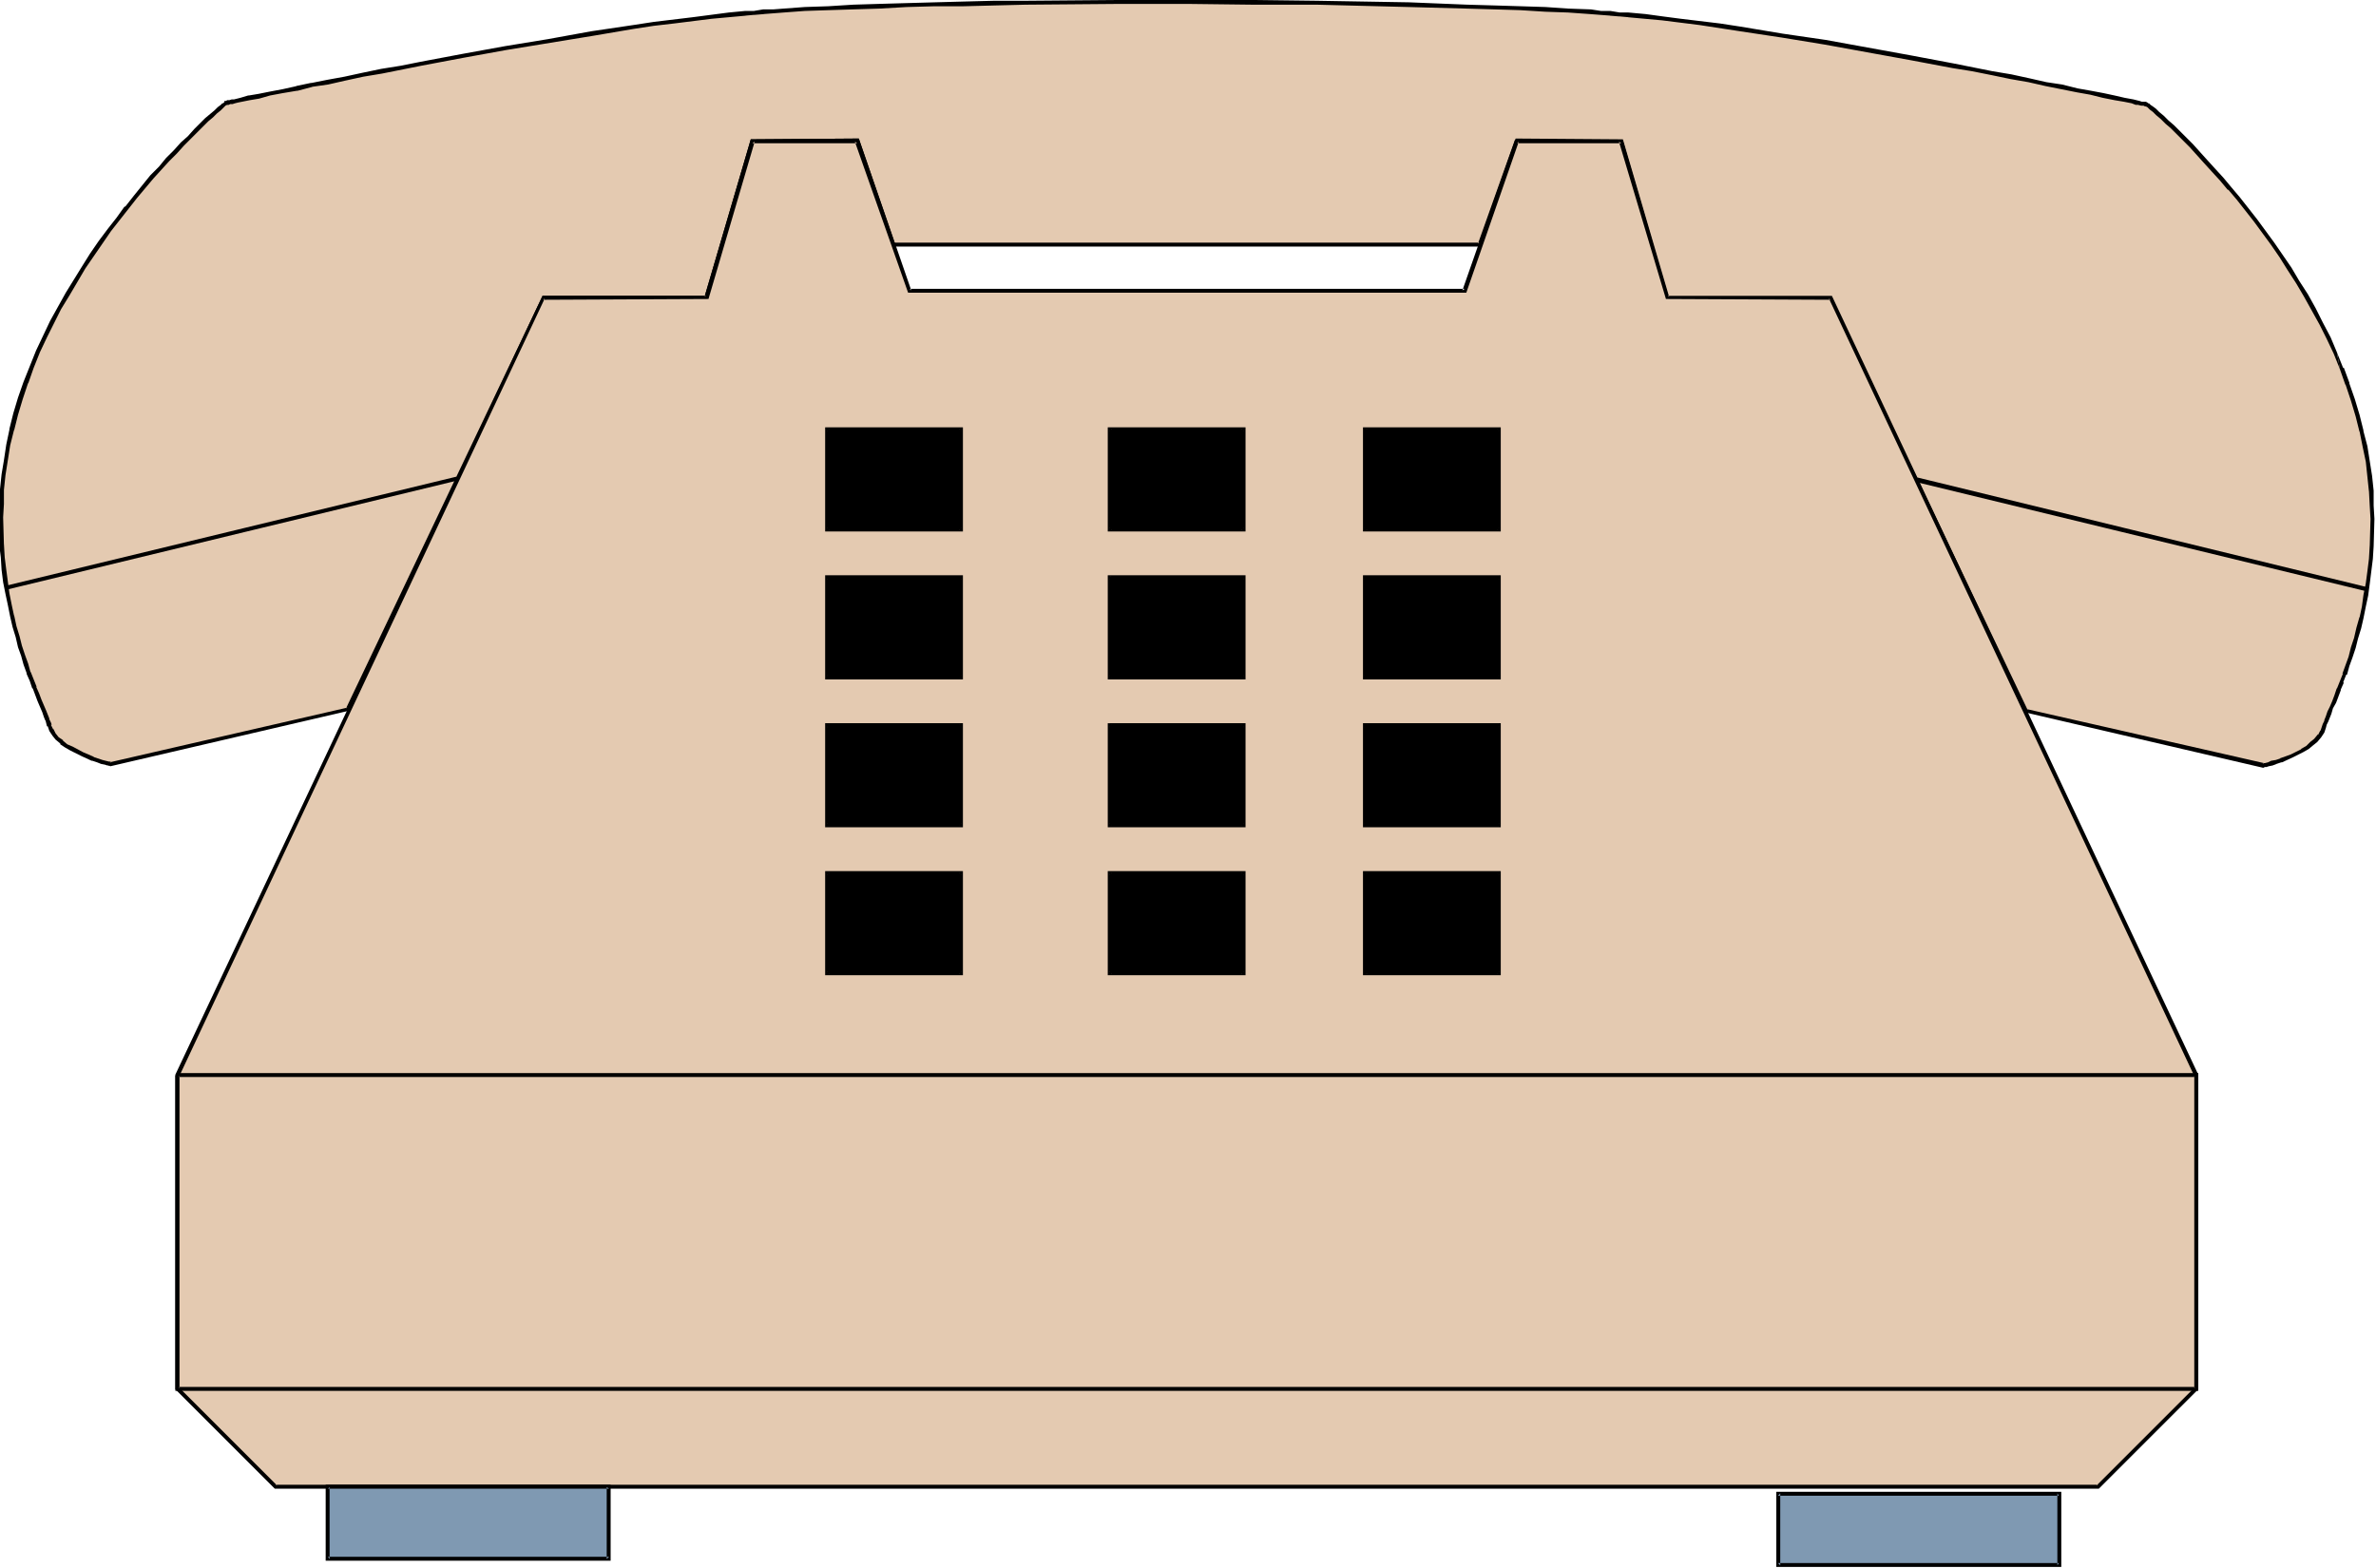 <svg xmlns="http://www.w3.org/2000/svg" fill-rule="evenodd" height="323.644" preserveAspectRatio="none" stroke-linecap="round" viewBox="0 0 3035 2003" width="490.455"><style>.brush1{fill:#e4cab1}.pen1{stroke:none}.brush2{fill:#000}.brush3{fill:#7f99b2}</style><path class="pen1 brush1" d="m1141 312-46-132H961l-58 200H694L444 906l-303 70h-1l-2-1-3-1-5-1-5-2-7-2-13-5-14-7-6-4-6-5-6-5-4-5-4-5-2-6-1-3-2-5-1-5-3-5-2-7-4-7-3-8-3-8-3-10-4-10-4-10-4-11-3-12-4-12-3-13-4-14-3-14-2-14-3-15-2-16-1-16-2-16-1-35 1-17 1-19 2-18 2-19 4-20 4-19 5-20 6-20 7-20 8-20 8-20 8-19 10-18 9-18 10-18 21-35 11-16 11-16 11-15 11-15 11-14 11-13 21-26 10-11 10-11 10-10 9-10 9-8 8-9 7-7 7-7 6-5 5-5 5-4 3-3 3-2 2-2h1l1-1h1l2-1h3l4-1h3l5-2 10-2 13-2 14-3 16-4 18-3 19-4 21-4 21-5 23-4 24-5 25-4 26-5 53-10 55-10 55-10 55-9 53-8 26-4 26-4 24-3 23-2 23-3 21-2 11-1 12-1 13-1h13l27-2 30-2 32-1 33-1 35-1 36-1 37-1 39-1h40l40-1h250l82 1h40l40 1 38 1 38 1 36 1 35 1 33 2 32 1 29 2 28 1 13 1 13 1 12 1 11 1 21 2 23 3 23 2 24 4 26 3 26 4 54 8 55 9 55 10 54 10 53 10 26 4 25 5 24 5 23 5 21 4 21 4 19 4 18 4 16 3 14 3 12 2 11 3 4 1 4 1h4l2 1h3l1 1h2l2 2 2 2 4 3 4 4 6 5 6 6 7 6 7 7 8 8 9 9 9 10 9 10 10 11 11 12 10 12 11 13 11 13 11 14 11 15 11 15 11 16 11 17 10 16 10 18 11 17 9 18 9 19 9 19 8 20 8 20 7 20 6 20 5 20 4 19 3 20 3 19 2 18 1 19 1 17-1 35-2 16-1 16-2 16-3 15-3 14-3 14-3 14-3 12-4 13-4 12-3 11-4 10-4 10-3 9-4 9-3 8-3 7-2 7-3 5-2 5-1 4-1 4-3 6-3 5-5 6-5 4-6 5-6 4-14 7-13 5-6 2-6 2-4 1-4 1-2 1h-1l-303-70-250-526h-209l-58-200h-134l-46 130h-750z"/><path class="pen1 brush2" d="m1141 310 2 1-46-134-138 1-59 201 3-1H693L442 905l2-1-304 70h2l-1-1h-3 1l-4-1-4-1-6-2-6-2h1l-14-6-13-7-7-3-6-5h1l-6-4-4-5-3-6v1l-3-6h1l-1-3-2-4v-1l-2-5-2-5-3-7-3-7-3-8-4-9 1 1-4-10-4-10v1l-3-11-4-11-4-12-3-12-4-13-3-14v1l-3-14-3-15-2-15-2-15-2-16-1-17v1l-1-35 1-17v-19 1l2-19 3-19 3-19 5-20v1l5-20 6-20 7-21v1l7-20 8-20 9-19 9-18 9-18 11-18 20-34 11-16 11-16 11-16 11-14 11-14 11-14 21-25 10-11 10-11 10-10 9-10 9-9 8-8 7-7 7-7 6-5 5-5 5-4 3-3 3-3 2-1h-2 3-1 2l2-1h3l3-1 4-1 5-1 10-2 12-2 14-4 16-3 18-3h1l19-5h-1l21-3 22-5 23-5 24-4 25-5 25-5 53-10 55-10 55-9 55-9 53-9 26-4 26-3 24-3 24-3 22-2 22-2h-1l11-1h1l12-1h-1l13-1 13-1 27-2 30-1 32-1 33-1 35-2 36-1h37l39-1 40-1 122-1h84l84 1h82l118 3 74 2 35 1 33 1 32 2 29 1 28 2 13 1 13 1h-1l12 1h1l11 1h-1l22 2 22 2 24 3 24 3 26 4 26 4 53 8 55 9 55 10 55 10 53 10 25 4 25 5 24 5 23 4 22 5 20 4 20 4 17 3 16 4 15 3 12 2 10 2 5 2h4-1l4 1h3l2 1h1l1 1h1l-2-1h1l2 2 2 2 4 3 4 4 6 5 6 6 7 6 24 24 9 10 9 10 10 11 11 12 10 12v-1l11 13 11 14 11 14 11 15 11 15 11 16 10 16 11 17 10 17 10 18 10 18 9 18 9 19 8 20-4-22-8-19-10-19-9-18-10-18-11-17-10-17-11-16-11-16-11-15-11-15-11-14-11-14-11-13-10-12-11-12-10-11-9-10-9-10-24-24-7-6-6-6-6-5-4-4-4-3-3-2-2-2h1-2l-1-1 1 1-1-1-2-1h-5l-3-1-4-1-4-1-11-2-13-3-14-3-16-3-17-3-20-5-20-3-22-5-23-5-24-4-25-5-25-5-53-10-55-10-55-10-55-8-54-9-26-4-25-3-25-3-23-3-22-3-22-2h-11l-12-2h-13 1l-13-2h-1l-28-1-29-2-32-1-33-1-35-1-74-3-118-2-82-1h-168l-122 1h-40l-39 1-37 1-36 1-35 1-33 1-32 2-30 1-27 2-13 1h-13l-12 2h-11l-21 2-23 3-23 3-25 3-25 3-26 4-54 8-55 10-55 9-55 10-53 10-25 5-25 4-24 5-23 5-22 4-20 4h-1l-19 4h1l-18 4-16 3-15 3-12 2h-1l-10 3-4 1-4 1h-4 1l-3 1h-3l-1 1h-1 1-2l-1 1h1l-2 2h-1l-2 2-4 3-4 4-6 5-6 5-7 7-7 7-8 9-9 8-9 10-10 10-9 11-11 11-21 26-11 14h-1l-10 14-11 14-12 16-11 16-10 16-21 34-10 18-10 18-9 19-9 19-8 20-8 20-7 20-6 20-5 20v1l-4 19-3 20-3 18-2 19-1 19v52l2 16 1 16 2 16 3 15 3 14 3 15 3 13 4 13 3 13 4 11 3 11 4 11v1l4 9 3 9 1 1 3 8 3 8 3 7 3 7 2 6 2 5v-1l1 4 1 4h1l2 6 4 6 4 5 6 5v1l6 4 7 4 14 7 13 6h1l6 2 5 2 5 1 3 1h1l2 1-1-1 2 1 305-71 250-527-2 2 211-1 59-201-3 2h134l-3-2 47 134 2-5z"/><path class="pen1 brush2" d="m2989 472 7 20v-1l7 21 6 20 5 20v-1l4 20 4 19 2 19 2 19v-1l1 19 1 17-1 35v-1l-1 17-2 16-2 15-3 15-2 15-3 14v-1l-4 14-3 13-4 12-3 12-4 11-4 11 1-1-4 10-4 10v-1l-3 9-3 8-3 7-3 6-2 6-2 5v1l-2 4-1 3-2 6v-1l-3 6v-1l-5 6-5 4-5 5-7 4h1l-14 7-14 5h1l-6 2-6 1-4 2-4 1h1-3l-1 1 2-1-303-69 1 1-251-527h-210l3 2-59-202-138-1-47 132 3-1h-750l-2 5h754l47-132-3 2h134l-3-2 59 202h211l-3-1 251 526 305 71 2-1h-1 3l3-1 5-1 5-2 6-2h1l13-6 14-7 7-4 6-5 5-4 5-6 4-6 2-6 1-4 2-4 2-5 2-5 2-7 4-7 3-8 3-8v-1l4-9h-1l4-10h1l3-11 4-11 4-12 3-12 4-13 3-13 3-15 3-14 2-15 2-16 2-16 1-16 1-35-1-17v-19l-2-19-3-19-3-19-5-19v-1l-5-20-6-20-7-20v-1l-7-19h-1l-8-20 4 22z"/><path class="pen1 brush1" d="m1162 372-67-192H961l-58 200H694l-467 994v400l125 126h2328l126-126v-400l-468-994h-209l-58-200h-133l-67 192h-709z"/><path class="pen1 brush2" d="m1162 369 2 2-67-194-138 1-59 201 3-1H693l-469 995v402l127 127h2330l127-127v-402l-468-995h-211l3 1-59-201-137-1-68 194 3-2h-709l-2 5h713l67-193-2 2h133l-3-2 60 201 210 1-2-2 467 994v-1 400l1-2-126 126 2-1H352l2 1-126-126 1 2v-400 1l467-994-2 2 211-1 59-201-3 2h134l-3-2 68 193 2-5z"/><path class="pen1 brush3" d="M419 1900h359v92H419v-92z"/><path class="pen1 brush2" d="m421 1900-2 2h359l-3-2v92l3-3H419l2 3v-92l-5-3v97h364v-97H416l5 3z"/><path class="pen1 brush3" d="M2271 1908h359v92h-359v-92z"/><path class="pen1 brush2" d="m2274 1908-3 3h359l-2-3v92l2-3h-359l3 3v-92l-5-2v96h364v-96h-364l5 2zM227 1376h2579l-3-2v400l3-2H227l2 2v-400h-5v403h2584v-406H227v5zm1190-261h172v129h-172v-129z"/><path class="pen1 brush2" d="m1420 1115-3 3h172l-3-3v129l3-3h-172l3 3v-129l-5-2v133h176v-133h-176l5 2zm-3-189h172v129h-172V926z"/><path class="pen1 brush2" d="m1420 926-3 3h172l-3-3v129l3-3h-172l3 3V926l-5-2v133h176V924h-176l5 2zm-3-189h172v129h-172V737z"/><path class="pen1 brush2" d="m1420 737-3 3h172l-3-3v129l3-3h-172l3 3V737l-5-2v133h176V735h-176l5 2zm-3-189h172v129h-172V548z"/><path class="pen1 brush2" d="m1420 548-3 3h172l-3-3v129l3-3h-172l3 3V548l-5-2v133h176V546h-176l5 2zm-363 567h171v129h-171v-129z"/><path class="pen1 brush2" d="m1059 1115-2 3h171l-3-3v129l3-3h-171l2 3v-129l-5-2v133h176v-133h-176l5 2zm-2-189h171v129h-171V926z"/><path class="pen1 brush2" d="m1059 926-2 3h171l-3-3v129l3-3h-171l2 3V926l-5-2v133h176V924h-176l5 2zm-2-189h171v129h-171V737z"/><path class="pen1 brush2" d="m1059 737-2 3h171l-3-3v129l3-3h-171l2 3V737l-5-2v133h176V735h-176l5 2zm-2-189h171v129h-171V548z"/><path class="pen1 brush2" d="m1059 548-2 3h171l-3-3v129l3-3h-171l2 3V548l-5-2v133h176V546h-176l5 2zm684 567h172v129h-172v-129z"/><path class="pen1 brush2" d="m1746 1115-3 3h172l-2-3v129l2-3h-172l3 3v-129l-5-2v133h176v-133h-176l5 2zm-3-189h172v129h-172V926z"/><path class="pen1 brush2" d="m1746 926-3 3h172l-2-3v129l2-3h-172l3 3V926l-5-2v133h176V924h-176l5 2zm-3-189h172v129h-172V737z"/><path class="pen1 brush2" d="m1746 737-3 3h172l-2-3v129l2-3h-172l3 3V737l-5-2v133h176V735h-176l5 2zm-3-189h172v129h-172V548z"/><path class="pen1 brush2" d="m1746 548-3 3h172l-2-3v129l2-3h-172l3 3V548l-5-2v133h176V546h-176l5 2zM583 609 9 748l1 5 574-139-1-5zm1865 7 573 139 2-5-574-140-1 6z"/></svg>
